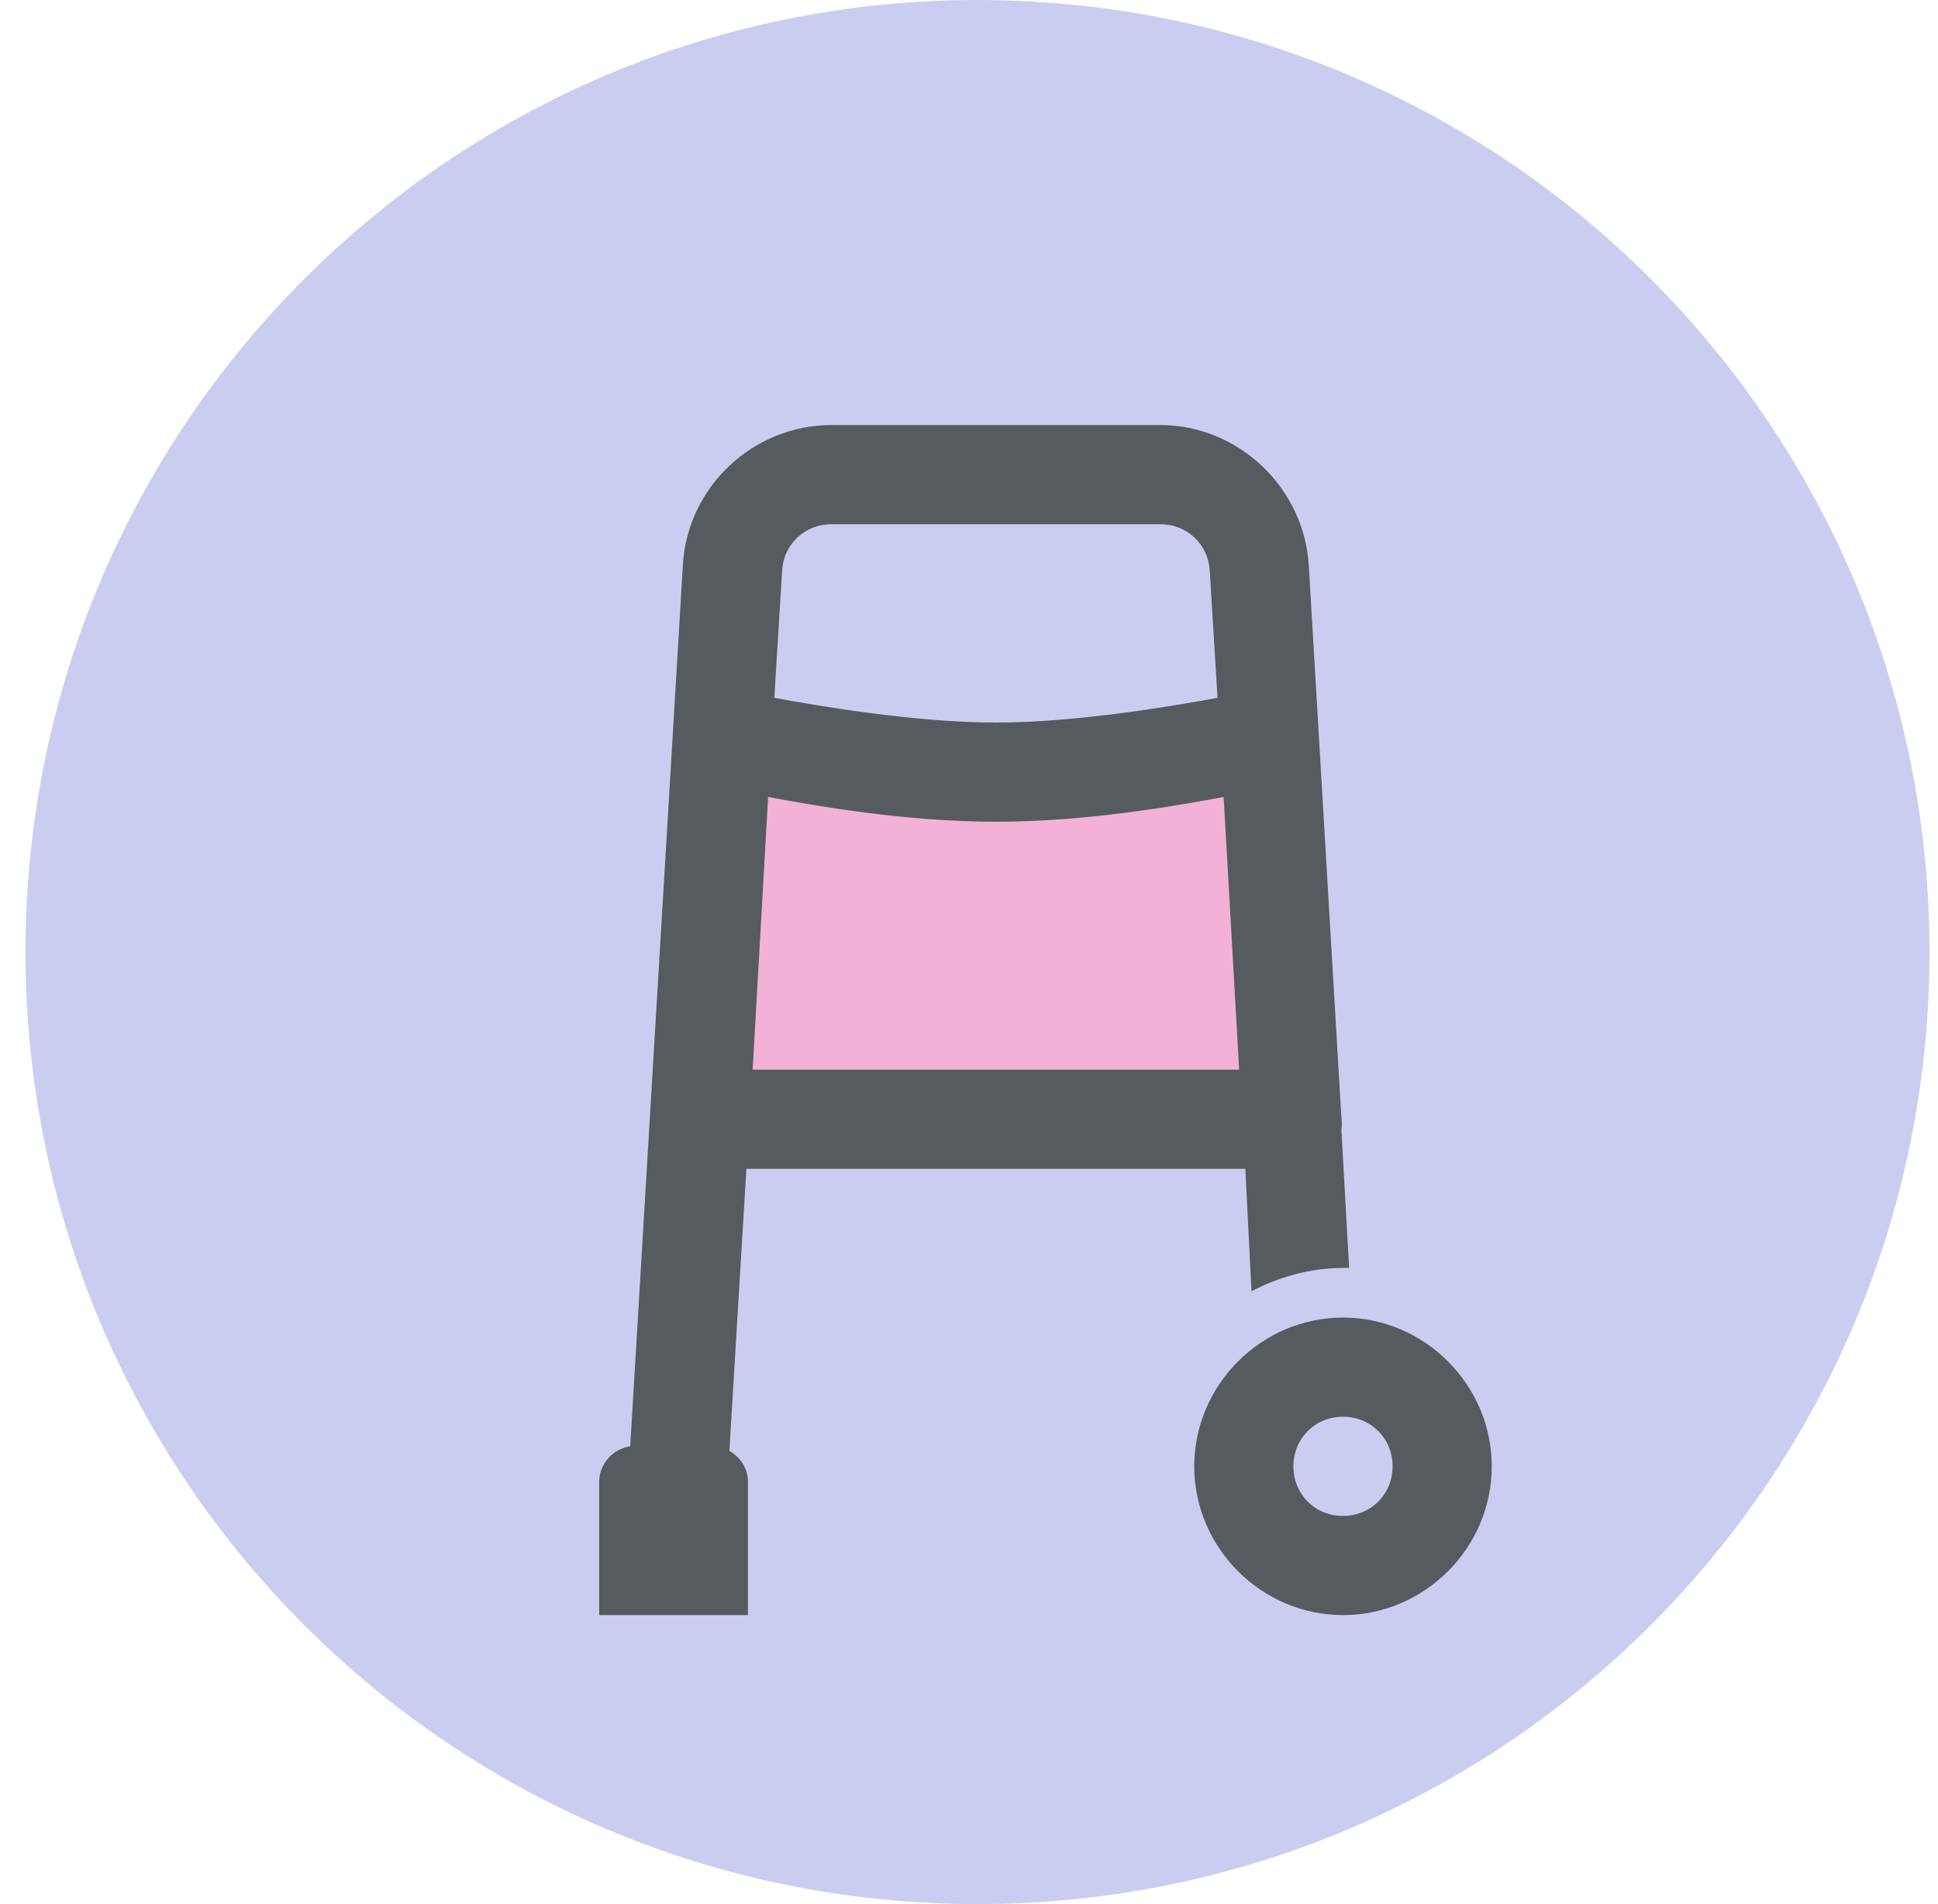 <svg width="57" height="56" viewBox="0 0 57 56" fill="none" xmlns="http://www.w3.org/2000/svg">
<g clip-path="url(#clip0_1968_7726)">
<path d="M28.75 56C44.214 56 56.75 43.464 56.75 28C56.75 12.536 44.214 0 28.75 0C13.286 0 0.75 12.536 0.75 28C0.75 43.464 13.286 56 28.75 56Z" fill="#CBCDF0"/>
<path d="M37.538 22.151H20.993V33.011H37.538V22.151Z" fill="#F2B1D5" stroke="#555B5E" stroke-miterlimit="10"/>
<path d="M24.461 12.5C22.16 12.5 20.223 14.306 20.086 16.602L18.536 42.533C18.023 42.618 17.624 43.046 17.624 43.581V47.5H21.999V43.581C21.999 43.184 21.777 42.858 21.452 42.67L21.953 34.375H36.627L36.809 37.975C37.619 37.554 38.532 37.291 39.498 37.291C39.566 37.291 39.611 37.286 39.68 37.291L39.453 33.236C39.47 33.115 39.47 32.99 39.453 32.871L38.495 16.647C38.364 14.346 36.428 12.5 34.12 12.5H24.461ZM24.461 15.417H34.123C34.909 15.417 35.535 15.998 35.581 16.785L35.81 20.522C34.658 20.738 31.702 21.251 29.291 21.251C26.882 21.251 23.925 20.738 22.774 20.522L23.003 16.785C23.048 15.998 23.675 15.417 24.461 15.417ZM22.592 23.438C24.016 23.706 26.654 24.167 29.291 24.167C31.93 24.167 34.566 23.706 35.99 23.438L36.446 31.459H22.136L22.592 23.438ZM39.5 38.75C37.102 38.75 35.125 40.727 35.125 43.125C35.125 45.523 37.102 47.5 39.5 47.5C41.898 47.5 43.875 45.523 43.875 43.125C43.875 40.727 41.898 38.75 39.5 38.75ZM39.5 41.666C40.32 41.666 40.959 42.305 40.959 43.125C40.959 43.945 40.32 44.584 39.5 44.584C38.68 44.584 38.041 43.945 38.041 43.125C38.041 42.305 38.68 41.666 39.5 41.666Z" fill="#555B5E"/>
</g>
<defs>
<clipPath id="clip0_1968_7726">
<rect width="56" height="56" fill="white" transform="translate(0.75)"/>
</clipPath>
</defs>
</svg>
